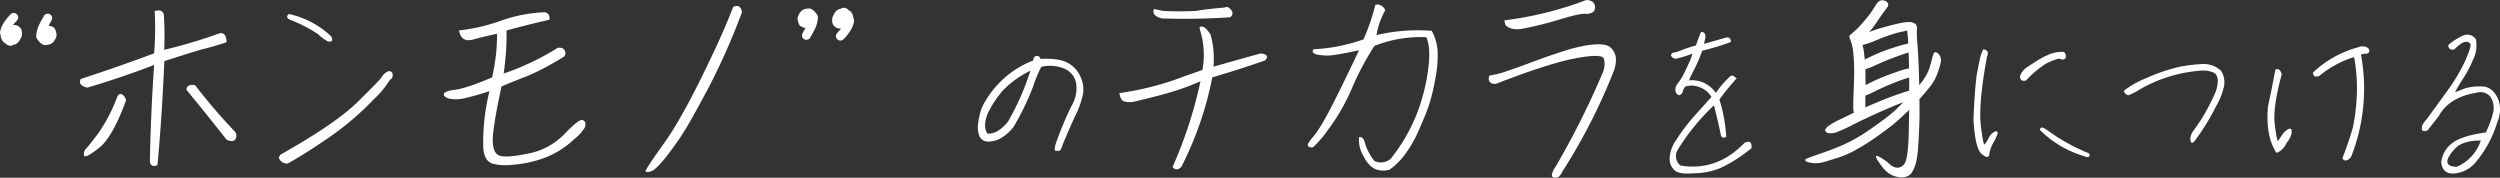 <svg xmlns="http://www.w3.org/2000/svg" width="629.414" height="44.753" viewBox="0 0 629.414 44.753">
  <rect x="0" y="0" width="629.414" height="44.753" fill="#333333" stroke="none"/>
  <path id="Path_2131" data-name="Path 2131" d="M32.959-28.857A2.589,2.589,0,0,1,32.422-29a1.911,1.911,0,0,1-.439-.244v-.1q-.2-.1-.391-.22a2.23,2.23,0,0,1-.391-.317,2.769,2.769,0,0,1-.537-1.123q-.146-.635-.244-1.221a6.425,6.425,0,0,1,1-2.49,16.133,16.133,0,0,1,1.685-2.1.91.91,0,0,1,.391-.22,1.692,1.692,0,0,1,.488-.073.726.726,0,0,1,.366.1,1.5,1.5,0,0,1,.317.244.74.74,0,0,1,.269.391,1.692,1.692,0,0,1,.073.488,2.119,2.119,0,0,1-.562.952,9.181,9.181,0,0,0-.757.854,2.267,2.267,0,0,1,1,.122,1.959,1.959,0,0,1,.806.562,1.7,1.7,0,0,1,.415.879,3.925,3.925,0,0,1,.024.977,3.4,3.4,0,0,1-.317.854,6.67,6.67,0,0,1-.464.757,2.8,2.8,0,0,1-.439.439,1.943,1.943,0,0,1-.488.293,2.061,2.061,0,0,0-.635.2A1.4,1.4,0,0,1,32.959-28.857Zm8.545-.2a1.285,1.285,0,0,1-.464-.2q-.22-.146-.415-.293-.293-.293-.537-.586a4.395,4.395,0,0,1-.439-.635.916.916,0,0,1-.1-.415q0-.22,0-.415a7.773,7.773,0,0,1,.757-2.612,26.884,26.884,0,0,1,1.343-2.417,1.457,1.457,0,0,1,.415-.22,1.457,1.457,0,0,1,.464-.073.726.726,0,0,1,.366.1,3.571,3.571,0,0,1,.366.244.91.91,0,0,1,.22.391,1.692,1.692,0,0,1,.073.488,3.948,3.948,0,0,1-.415.928,7.63,7.63,0,0,0-.464.879,1.84,1.84,0,0,1,.732.146,3.663,3.663,0,0,1,.684.391,3.005,3.005,0,0,1,.415.9,6.134,6.134,0,0,1,.171.952,3.678,3.678,0,0,1-.317.928,3.924,3.924,0,0,1-.562.83,2.5,2.5,0,0,1-1.074.586A3.8,3.8,0,0,1,41.5-29.053ZM52.373-18.311q-2.441-.635-1.611-2.2,9.229-2.979,18.457-6.445A77.175,77.175,0,0,0,69.365-37.6a2.95,2.95,0,0,1,1.465-.1,1.338,1.338,0,0,1,.83.928,81.186,81.186,0,0,1,.1,8.936,128.393,128.393,0,0,0,13.77-4.1,1.328,1.328,0,0,1,1.465.317,3.1,3.1,0,0,1,.439,1.88q-3.271,1.074-5.444,1.611T71.807-25Q71.074-9.082,70.049,1.221q-1.807.635-1.9-1.074.244-12.207,1.074-24.17Q60.82-20.8,52.373-18.311Zm25,.537a1.063,1.063,0,0,1,.684-1.1A2.285,2.285,0,0,1,79.57-18.9,139.121,139.121,0,0,0,89.629-7.178a1.625,1.625,0,0,1,.244,1.392,1.114,1.114,0,0,1-.854.9,2.267,2.267,0,0,1-1.587-.391Q82.256-11.816,77.373-17.773ZM62.139-15.088Q58.77-5.811,55.3-3.1t-3.735,1.88a2.011,2.011,0,0,1,.684-1.9Q53.2-4.2,55.425-7.2a40.454,40.454,0,0,0,4.565-8.96q.537-.83,1.221-.415A2.207,2.207,0,0,1,62.139-15.088ZM103.721-35.3q-1.66-.635-.586-1.562A22.35,22.35,0,0,1,113.828-31.2q.439.977.073,1.172a1.278,1.278,0,0,1-.9.073,9.382,9.382,0,0,1-2.441-1.782A36.06,36.06,0,0,0,103.721-35.3Zm24.561,12.842a.848.848,0,0,1,1,.806,1.35,1.35,0,0,1-.708,1.392,24.047,24.047,0,0,1-4.1,4.932A72.272,72.272,0,0,1,111.631-4.687q-4.395,3.027-8.74,5.469A2.146,2.146,0,0,1,100.6-.732l.391-.684q13.965-7.861,19.556-13.379T126.4-20.8a4.266,4.266,0,0,1,.732-.952A3.042,3.042,0,0,1,128.281-22.461ZM177.139-7.568a8.99,8.99,0,0,1-2.148,2.2q-6.1,5.908-16.357,6.543A12.582,12.582,0,0,1,154.775.9q-2.441-.464-2.686-4.126a53.917,53.917,0,0,1,1.563-14.209q-3.076,1.025-5.762,1.66a9.494,9.494,0,0,1-4.2.269q-1.514-.366-1.514-1.147t2.881-1.147q2.881-.366,9.277-3.1a63.994,63.994,0,0,0,1.025-6.348q.2-2.2.2-4.639-2.979.635-5.713,1.367-3.271,1.074-3.857-2.2a46.707,46.707,0,0,0,9.863-2.2A37.408,37.408,0,0,1,167.568-37.3a1.415,1.415,0,0,1,1.123,1.9q-5.762,1.318-10.742,2.686a66.181,66.181,0,0,1-.732,10.84A51.032,51.032,0,0,0,162-23.706a64.419,64.419,0,0,0,8.887-4.663q1.367-.1,1.733.757a1.3,1.3,0,0,1-.122,1.44,70.954,70.954,0,0,1-9.277,4.932q-3.271,1.221-6.543,2.637-2.246,10.449-2.2,13.7t1.88,3.76q1.831.513,7.178-.61a16.965,16.965,0,0,0,8.936-4.834q3.589-3.711,4.443-3.589a.949.949,0,0,1,.9.977A2.183,2.183,0,0,1,177.139-7.568ZM215.01-38.623a1.59,1.59,0,0,1,1.514-.1,1.946,1.946,0,0,1,.684,1.465A171.763,171.763,0,0,1,209.1-18.848q-3.711,6.982-5.737,10.4a69.8,69.8,0,0,1-4.883,7.1q-2.856,3.687-4.1,4.077t-1.416.024q-.171-.366,4.663-7.1t11.914-21.729Q212.568-32.373,215.01-38.623Zm27.91.2a2.591,2.591,0,0,1,.537.146,1.911,1.911,0,0,1,.439.244v.1q.2.1.391.22a2.231,2.231,0,0,1,.391.317,2.769,2.769,0,0,1,.537,1.123q.146.635.244,1.221a6.425,6.425,0,0,1-1,2.49,16.133,16.133,0,0,1-1.685,2.1.91.91,0,0,1-.391.22,1.692,1.692,0,0,1-.488.073.726.726,0,0,1-.366-.1,1.5,1.5,0,0,1-.317-.244.74.74,0,0,1-.269-.391,1.692,1.692,0,0,1-.073-.488,2.119,2.119,0,0,1,.562-.952,9.18,9.18,0,0,0,.757-.854,2.267,2.267,0,0,1-1-.122,1.959,1.959,0,0,1-.806-.562,1.7,1.7,0,0,1-.415-.879,3.925,3.925,0,0,1-.024-.977,3.4,3.4,0,0,1,.317-.854,6.669,6.669,0,0,1,.464-.757,2.8,2.8,0,0,1,.439-.439,1.943,1.943,0,0,1,.488-.293,2.061,2.061,0,0,0,.635-.2A1.4,1.4,0,0,1,242.92-38.428Zm-8.545.2a1.285,1.285,0,0,1,.464.2q.22.146.415.293.293.293.537.586a4.394,4.394,0,0,1,.439.635.916.916,0,0,1,.1.415v.415a7.773,7.773,0,0,1-.757,2.612,26.885,26.885,0,0,1-1.343,2.417,1.457,1.457,0,0,1-.415.22,1.457,1.457,0,0,1-.464.073.726.726,0,0,1-.366-.1,3.568,3.568,0,0,1-.366-.244.91.91,0,0,1-.22-.391,1.692,1.692,0,0,1-.073-.488,3.948,3.948,0,0,1,.415-.928,7.63,7.63,0,0,0,.464-.879,1.839,1.839,0,0,1-.732-.146,3.663,3.663,0,0,1-.684-.391,3,3,0,0,1-.415-.9,6.133,6.133,0,0,1-.171-.952,3.678,3.678,0,0,1,.317-.928,3.924,3.924,0,0,1,.562-.83,2.5,2.5,0,0,1,1.074-.586A3.8,3.8,0,0,1,234.375-38.232ZM282.891-5.9a6.712,6.712,0,0,1-3.809,1.172,2.375,2.375,0,0,1-2.07-1.367,6.2,6.2,0,0,1-.312-3.32,16.491,16.491,0,0,1,.918-3.867,23.958,23.958,0,0,1,12.93-11.875q.078-1.055.82-1.133a.913.913,0,0,1,1.016.742q4.57-.234,6.816.977A7.252,7.252,0,0,1,302.48-21a7.365,7.365,0,0,1,.527,4.648,22.167,22.167,0,0,1-1.7,4.766q-1.191,2.48-3.34,7.6-.43,1.523-.937,1.582a2.394,2.394,0,0,1-.879-.039q-.371-.1.02-1.621a84.063,84.063,0,0,1,4.023-9.648,8.621,8.621,0,0,0,1.152-5.742,4.94,4.94,0,0,0-2.988-3.652,9.341,9.341,0,0,0-5.781-.449,32.487,32.487,0,0,0-2.09,5.059,66.963,66.963,0,0,1-4.863,10.02A10.939,10.939,0,0,1,282.891-5.9ZM279.1-11.836q-1.328,3.4-.039,5.117a4.957,4.957,0,0,0,2.793-.84,10.358,10.358,0,0,0,2.4-2.285,65.093,65.093,0,0,0,5.586-12.734,24.4,24.4,0,0,0-6.992,5.039A27.014,27.014,0,0,0,279.1-11.836Zm44.086-25.811a73.1,73.1,0,0,0,8.447,0q3.271-.537,7.08-.83a1.018,1.018,0,0,1,1.074.024,2.765,2.765,0,0,1,.879,1.05,1.139,1.139,0,0,1-.586,1.367,169.185,169.185,0,0,1-17.187.293q-1.9-.537-2.051-1.489t.415-.83Zm-10.937,20.7a73.535,73.535,0,0,0,13.525-3.2q5.322-1.929,7.373-2.612a20.783,20.783,0,0,0-.684-10.3v-.537a1.366,1.366,0,0,1,1.514.391,9.2,9.2,0,0,1,1.221,1.514,22.944,22.944,0,0,1,.732,8.105q6.348-1.807,11.279-3.174a2.241,2.241,0,0,1,1.929.22q.659.513-.269,1.392-6.3,2.2-13.232,4.248A85.826,85.826,0,0,1,327.826,1.66q-1.221,1.172-2.2,0a108.647,108.647,0,0,0,7.031-21.582,59.438,59.438,0,0,1-6.226,2.368q-3.54,1.147-10.669,2.808a4.881,4.881,0,0,1-2.466-.171Q312.494-15.283,312.25-16.943ZM387.084-6.4q-2.979,6.1-6.836,8.74-4.3,1.123-6.494-3.32a8,8,0,0,1-1.172-4.883q.977-.146,1.367,1.074a13.33,13.33,0,0,0,2.49,4.932,3.818,3.818,0,0,0,4.1-.537,44.194,44.194,0,0,0,6.152-10.254,47.7,47.7,0,0,0,3.174-11.426q.928-6.1-.342-8.936a31.333,31.333,0,0,0-13.086,2.2,72.518,72.518,0,0,0-5.615,10.571,51.1,51.1,0,0,1-6.03,10.522,28.924,28.924,0,0,1-3.687,4.321,1.141,1.141,0,0,1-1.074,0,.551.551,0,0,1-.269-.83,8.784,8.784,0,0,1,1.221-1.66,27.339,27.339,0,0,0,2.466-3.638q1.514-2.539,4.1-7.788t5.029-10.425q-3.76.83-6.079,1.172a12.465,12.465,0,0,1-4.2-.024q-1.88-.366-1.2-1.392a43.5,43.5,0,0,0,12.6-2.49,51.764,51.764,0,0,0,2.979-8.691,1.626,1.626,0,0,1,1.367.146,2.072,2.072,0,0,1,1.123,1.221,19.656,19.656,0,0,0-2.2,6.25,45.347,45.347,0,0,1,13.916-1.074,12.4,12.4,0,0,1,1.489,5.176,30.417,30.417,0,0,1-.635,7.1,46.218,46.218,0,0,1-1.733,6.958Q389.086-10.791,387.084-6.4Zm22.344-27.734a4.99,4.99,0,0,1-.244-1.123,89.248,89.248,0,0,0,20.654-5.127,3.392,3.392,0,0,1,1.221.269,1.7,1.7,0,0,1,.928,1.343q.2,1.758-2.148,1.9-1.221-.293-6.592,1.343a87.436,87.436,0,0,1-10.01,2.466Q410.551-32.812,409.428-34.131Zm16.309,6.1q8.594-2.295,10.352-.2a4.05,4.05,0,0,1,1.172,2.808,8.559,8.559,0,0,1-.635,3.149,146,146,0,0,1-12.793,25q-.684,1.367-1.245,1.538a1.78,1.78,0,0,1-1,.049.632.632,0,0,1-.464-.659,4.637,4.637,0,0,1,.9-2,205.494,205.494,0,0,0,11.865-23.633,5.414,5.414,0,0,0,.342-3.613q-.488-1.367-7.2-.1t-20.044,6.445q-2.246,0-1.611-2.1a23.7,23.7,0,0,0,4.541-1.172q3.076-1.025,7.007-2.515T425.736-28.027Zm43.9,23.613a1.789,1.789,0,0,1,1.309-.215q.449.176.449,1.113v.43A36.783,36.783,0,0,1,463.5,1.953a17.833,17.833,0,0,1-6.562,1.289q-3.633.312-4.844-.684a3.9,3.9,0,0,1-1.328-2.93,8.717,8.717,0,0,1,1.719-4.844,43.365,43.365,0,0,1,4.141-5.527q2.3-2.617,4.688-5.234a6,6,0,0,0-3.477-2.617,5.2,5.2,0,0,0-3.086,0,2.675,2.675,0,0,0-.645,1.191,1.371,1.371,0,0,1-.879,1,1.238,1.238,0,0,1-.977-1.113,2.088,2.088,0,0,1,.332-1.523q.449-.645.859-1.191a17.794,17.794,0,0,0,1.309-2.4q.9-1.855,1.23-2.637a10.025,10.025,0,0,0,.527-1.6,35.333,35.333,0,0,1-4.141,1.289q-1.055-.156-1.25-.9.156-.625.586-.625a8.352,8.352,0,0,0,2.07-.645,36.086,36.086,0,0,1,3.633-1.191q.625-1.875,1.289-3.4,1.133,0,1.094,1.328l-.352,1.68q3.008-.859,5.43-1.562.781-.2,1.094.234a.977.977,0,0,1,.2.859,62.052,62.052,0,0,1-7.187,2.188,36.891,36.891,0,0,1-2.012,4.746,25.554,25.554,0,0,0-1.309,2.715,7.293,7.293,0,0,1,6.758,3.164,23.522,23.522,0,0,1,3.711-4.258.784.784,0,0,1,.781.02,7.62,7.62,0,0,1,.781.645,1.371,1.371,0,0,0-.664.664,48.686,48.686,0,0,0-3.711,4.609,38.162,38.162,0,0,1,1.719,9.375q-.859.508-1.289-.2-.742-3.516-1.8-7.734A55.109,55.109,0,0,0,452.8-2.656a3.021,3.021,0,0,0,.7,3.945Q462.641,2.813,469.633-4.414Zm35.2-35.82a1.726,1.726,0,0,1,.757.464.876.876,0,0,1,.22.562,1.031,1.031,0,0,1-.171.562q-.171.269-.732,1t-1.636,2.319q-1.074,1.587-1.562,2.2t-.732.854q.781-.342,2-.732t3.076-.879q1.855-.488,2.734-.659t1.563-.244a5.138,5.138,0,0,1,1.1-.024,1.664,1.664,0,0,1,.659.2,1.4,1.4,0,0,1,.61.342,1.39,1.39,0,0,1,.269.562,2.329,2.329,0,0,1,.024.9,28.081,28.081,0,0,0,.146,3.491q.22,2.954.317,5.737t.146,4.639q.244-.293.757-.952a13.037,13.037,0,0,0,1.1-1.733,10.441,10.441,0,0,0,.9-2.222q.317-1.147.488-1.831a8.2,8.2,0,0,1,.342-1.1q.171-.415.366-.464t.781.293a2.974,2.974,0,0,1,.659,1.123,2.735,2.735,0,0,1,.024,1.1,15.373,15.373,0,0,1-.562,2.026,15.415,15.415,0,0,1-.952,2.344,14.187,14.187,0,0,1-1.514,2.2q-1.025,1.27-2.344,2.734,0,.684.024,2.856t-.146,5.664q-.171,3.491-.293,4.663t-.317,2.173a9.7,9.7,0,0,1-.488,1.733,8.08,8.08,0,0,1-.61,1.245,2.892,2.892,0,0,1-.708.806,3.012,3.012,0,0,1-1.1.464,3.894,3.894,0,0,1-1.44.073,6.922,6.922,0,0,1-1.514-.391,5.2,5.2,0,0,1-1.489-.879,8.21,8.21,0,0,1-1.343-1.44q-.635-.854-.928-1.27a4.808,4.808,0,0,1-.439-.732,1.294,1.294,0,0,1-.146-.488.151.151,0,0,1,.171-.171,1.3,1.3,0,0,1,.464.122,10.13,10.13,0,0,1,1.2.708A11.473,11.473,0,0,1,506.1.879a3.773,3.773,0,0,0,1.147.781,2.319,2.319,0,0,0,.952.171,2.1,2.1,0,0,0,.83-.22,2.3,2.3,0,0,0,.708-.562,2.808,2.808,0,0,0,.513-.928,13.477,13.477,0,0,0,.415-2.2,42.185,42.185,0,0,0,.293-4.272q.073-2.637.122-6.348L508.86-10.62A46.668,46.668,0,0,1,504.905-7.4q-2.466,1.831-4.59,3.174t-3.784,2.173a24.022,24.022,0,0,1-3.516,1.416q-1.855.586-3.052.952a8.015,8.015,0,0,1-2.075.391,7.508,7.508,0,0,1-1.636-.122,4.642,4.642,0,0,1-1-.269A.6.6,0,0,1,484.935,0q-.073-.2.171-.342a4.316,4.316,0,0,1,.61-.293q.366-.146,3.711-1.318t5.542-2.2a38.7,38.7,0,0,0,4.15-2.246q1.953-1.221,4.834-3.345a39.189,39.189,0,0,0,3.809-3.052l1.855-1.855q-1.709.635-5.3,2.2t-7.2,3.369a38.4,38.4,0,0,1-4.492,2.051,4.573,4.573,0,0,1-1.538.2q-.659-.049-.757-.2-.537-.391-.366-.757a3.011,3.011,0,0,1,.83-.9,19.494,19.494,0,0,1,3.052-1.709q2.393-1.172,3.32-1.611a4.784,4.784,0,0,1-.146-1.05q-.049-.757.1-4.687t.1-5.835q-.049-1.9-.2-3.418a12.169,12.169,0,0,0-.415-2.368q-.269-.854-.415-1.2a1.576,1.576,0,0,1-.146-.61.626.626,0,0,1,.1-.391.565.565,0,0,1,.342-.171,7.472,7.472,0,0,1,.854-.806,17.482,17.482,0,0,0,1.563-1.562q.9-1,1.758-2.075a21.256,21.256,0,0,0,1.416-1.978q.562-.9.83-1.294a2.344,2.344,0,0,1,.586-.61,1.312,1.312,0,0,1,.659-.244A1.962,1.962,0,0,1,504.832-40.234Zm-5.518,11.182a8.4,8.4,0,0,1,.317,1.416q.122.83.269,2.246.732-.391,2.686-1.27a40.179,40.179,0,0,1,4.053-1.562q2.1-.684,2.93-.879t1.27-.342a22.007,22.007,0,0,0-.146-2.222,7.56,7.56,0,0,1-.1-1.05q-.293.1-1.44.342a27.421,27.421,0,0,0-2.661.732q-1.514.488-3.809,1.44A18.9,18.9,0,0,1,499.314-29.053Zm.732,6.1q.049,1.611.049,4,.635-.342,2.344-1.147t3.784-1.562q2.075-.757,3.1-1.074a11.519,11.519,0,0,1,1.709-.415q0-2.344-.1-4-1.074.293-3.442,1.172t-4.639,1.9A18.851,18.851,0,0,1,500.047-22.949Zm0,6.641v2.979q1.27-.586,3.589-1.538t4.053-1.562q1.733-.61,2.441-.83t.952-.269v-3.32a35.269,35.269,0,0,0-3.784,1.318q-2.466.977-4.492,1.978A27.335,27.335,0,0,1,500.047-16.309Zm29.688,14.98q-2.031-.9-2.461-8.984.2-5,.449-7.832t.488-4.023q.234-1.191.547-2.812a12.011,12.011,0,0,1,.977-2.988q1.641.234.938,1.875-.2,1.094-.43,2.383-1.719,10.2-1.113,15.1t.938,4.59a6.931,6.931,0,0,0,.977-1.523,3.689,3.689,0,0,1,1.387-1.6q.742-.391.9.059t-.937,2.441a8.945,8.945,0,0,0-1.133,2.93.767.767,0,0,1-.352.8Q530.516-.7,529.734-1.328Zm9.258-19.883a4.384,4.384,0,0,1,1.777-2.246q1.309-.879,2.617-1.7a21.482,21.482,0,0,1,2.949-1.523,8.5,8.5,0,0,1,3.711-.625,1.569,1.569,0,0,1,.508,1.133q0,.625-.859.859a1.766,1.766,0,0,0-1.6-.117,20.684,20.684,0,0,0-2.52,1.055,24.2,24.2,0,0,0-5.059,4.258Q538.992-19.727,538.992-21.211Zm16.8,20.352A26.59,26.59,0,0,1,543.953-7.7q.312-.937,1.211-.352.352.2,2.949,2.012a50.423,50.423,0,0,0,8.262,4.277Q556.844-.742,555.789-.859Zm10.453-15.547a1.423,1.423,0,0,1-.879-.566,1.291,1.291,0,0,1-.215-.566,22.242,22.242,0,0,1,5.449-3.086,44.038,44.038,0,0,1,8.73-2.969,41.244,41.244,0,0,1,5.332-.645,6.412,6.412,0,0,1,4.941,1.7,5.318,5.318,0,0,1,.625,4.375,17.8,17.8,0,0,1-1.914,4.609,58.535,58.535,0,0,1-5.234,8.516q-.508.625-.8.645t-.41-.859a3.619,3.619,0,0,1,.859-2.3q.977-1.426,1.875-2.715a54.9,54.9,0,0,0,3.2-6.016,8.658,8.658,0,0,0,.977-3.828,2.521,2.521,0,0,0-.762-1.836,6.244,6.244,0,0,0-2.988-.664A35.793,35.793,0,0,0,568.859-17.7,11.587,11.587,0,0,1,566.242-16.406Zm48.07-4.844q-.9.273-1.23.039a1.013,1.013,0,0,1-.293-.937,26.554,26.554,0,0,1,11.367-6.328,2.678,2.678,0,0,1,2.148.02q.781.449.605,1.035t-.957.586a3.134,3.134,0,0,0-1.133.2,46.653,46.653,0,0,1-2.383,25.508A2.055,2.055,0,0,1,621.188,0a.827.827,0,0,1-1.016-.586q1.523-3.906,2.617-7.656a53.015,53.015,0,0,0,1.016-8.594,44.183,44.183,0,0,0-.7-9.18A25.676,25.676,0,0,0,614.313-21.25ZM603.57-1.875q-2.812-4.219-2.148-11.758,1.016-4.57,1.836-9.18a.894.894,0,0,1,1-.02,1.972,1.972,0,0,1,.605,1.23q-2.3,8.438-1.719,12.734t.8,3.984l.977-1.426a4.459,4.459,0,0,1,1.523-1.5q.762-.391.9.156a2.706,2.706,0,0,1-.176,1.465,5.5,5.5,0,0,1-1.094,1.816A4.452,4.452,0,0,1,603.57-1.875Zm52.68-5.156a22.974,22.974,0,0,0,1.914-5.273,5.1,5.1,0,0,0-.742-3.711,3.283,3.283,0,0,0-3.516-1.016q-6.875,1.094-9.531,5.938-1.953,2.5-2.812,3.555-1.836.664-1.289-1.289a5.817,5.817,0,0,1,1.094-1.523q2.07-2.812,5.2-7.168a43.7,43.7,0,0,0,4.648-7.871q1.523-3.516,1.133-4.023a1.355,1.355,0,0,0-1.309-.41q-.918.1-2.715,1.895-1.445.273-1.523-1.094a14.539,14.539,0,0,1,3.5-2.3,2.664,2.664,0,0,1,3.457.781,8.042,8.042,0,0,1-.742,5.254,29.9,29.9,0,0,1-2.461,4.688,31.475,31.475,0,0,0-2.031,3.418q1.523-.547,2.5-.957a13.482,13.482,0,0,1,4.043-.488q3.066-.078,4.512,3.711a8.245,8.245,0,0,1-.469,5.43A28.208,28.208,0,0,1,653.477.742,7.885,7.885,0,0,1,648.262,3.3q-2.871.176-3.223-2.793a6.945,6.945,0,0,1,2.48-4.629Q649.766-6.133,656.25-7.031Zm-7.3,8.633A10.849,10.849,0,0,0,655-5q-4.648-.039-6.621,2.168T646.6.488Q646.8,1.6,648.945,1.6Z" transform="translate(-30.42 40.381)" fill="#fff"/>
</svg>

